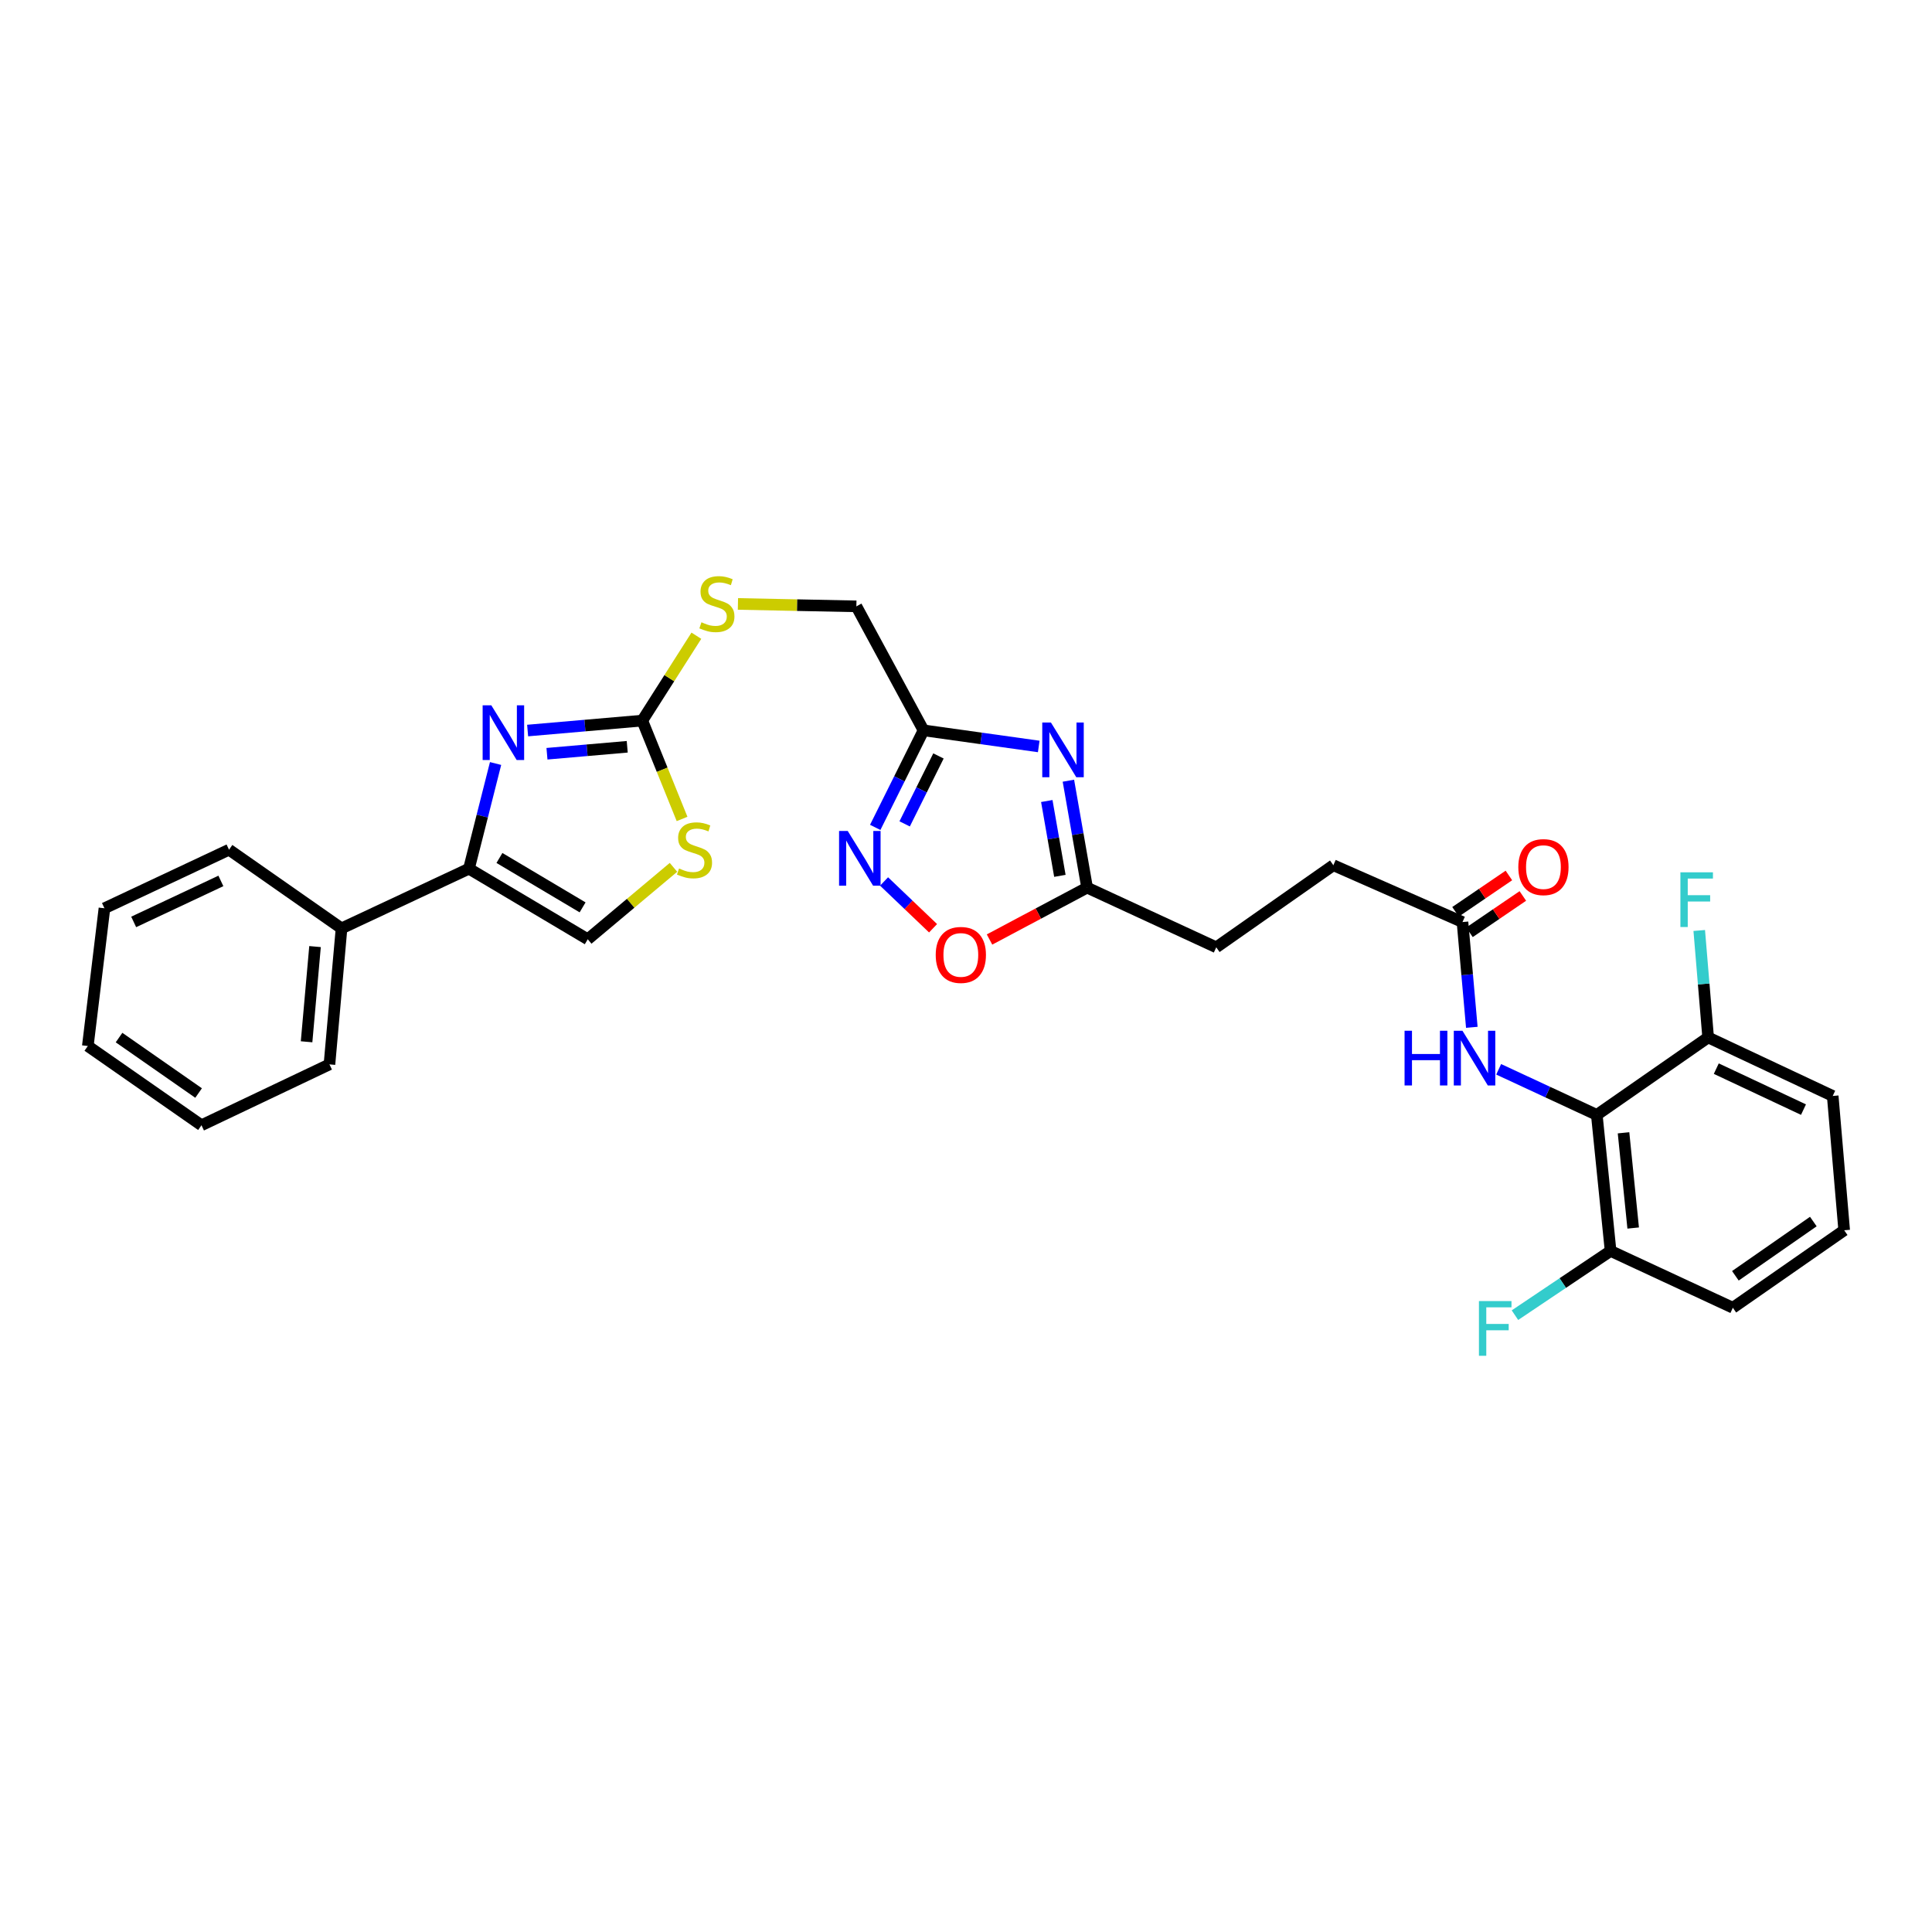 <?xml version='1.0' encoding='iso-8859-1'?>
<svg version='1.1' baseProfile='full'
              xmlns='http://www.w3.org/2000/svg'
                      xmlns:rdkit='http://www.rdkit.org/xml'
                      xmlns:xlink='http://www.w3.org/1999/xlink'
                  xml:space='preserve'
width='1000px' height='1000px' viewBox='0 0 1000 1000'>
<!-- END OF HEADER -->
<rect style='opacity:1.0;fill:#FFFFFF;stroke:none' width='1000' height='1000' x='0' y='0'> </rect>
<path class='bond-1' d='M 273.098,378.127 L 302.771,375.553' style='fill:none;fill-rule:evenodd;stroke:#0000FF;stroke-width:6px;stroke-linecap:butt;stroke-linejoin:miter;stroke-opacity:1' />
<path class='bond-1' d='M 302.771,375.553 L 332.444,372.979' style='fill:none;fill-rule:evenodd;stroke:#000000;stroke-width:6px;stroke-linecap:butt;stroke-linejoin:miter;stroke-opacity:1' />
<path class='bond-1' d='M 283.109,390.135 L 303.88,388.333' style='fill:none;fill-rule:evenodd;stroke:#0000FF;stroke-width:6px;stroke-linecap:butt;stroke-linejoin:miter;stroke-opacity:1' />
<path class='bond-1' d='M 303.88,388.333 L 324.651,386.532' style='fill:none;fill-rule:evenodd;stroke:#000000;stroke-width:6px;stroke-linecap:butt;stroke-linejoin:miter;stroke-opacity:1' />
<path class='bond-3' d='M 256.51,395.191 L 249.62,422.41' style='fill:none;fill-rule:evenodd;stroke:#0000FF;stroke-width:6px;stroke-linecap:butt;stroke-linejoin:miter;stroke-opacity:1' />
<path class='bond-3' d='M 249.62,422.41 L 242.73,449.63' style='fill:none;fill-rule:evenodd;stroke:#000000;stroke-width:6px;stroke-linecap:butt;stroke-linejoin:miter;stroke-opacity:1' />
<path class='bond-0' d='M 537.647,386.366 L 507.83,382.196' style='fill:none;fill-rule:evenodd;stroke:#0000FF;stroke-width:6px;stroke-linecap:butt;stroke-linejoin:miter;stroke-opacity:1' />
<path class='bond-0' d='M 507.83,382.196 L 478.013,378.025' style='fill:none;fill-rule:evenodd;stroke:#000000;stroke-width:6px;stroke-linecap:butt;stroke-linejoin:miter;stroke-opacity:1' />
<path class='bond-7' d='M 553.003,404.093 L 557.842,431.761' style='fill:none;fill-rule:evenodd;stroke:#0000FF;stroke-width:6px;stroke-linecap:butt;stroke-linejoin:miter;stroke-opacity:1' />
<path class='bond-7' d='M 557.842,431.761 L 562.682,459.429' style='fill:none;fill-rule:evenodd;stroke:#000000;stroke-width:6px;stroke-linecap:butt;stroke-linejoin:miter;stroke-opacity:1' />
<path class='bond-7' d='M 541.818,414.604 L 545.206,433.972' style='fill:none;fill-rule:evenodd;stroke:#0000FF;stroke-width:6px;stroke-linecap:butt;stroke-linejoin:miter;stroke-opacity:1' />
<path class='bond-7' d='M 545.206,433.972 L 548.593,453.339' style='fill:none;fill-rule:evenodd;stroke:#000000;stroke-width:6px;stroke-linecap:butt;stroke-linejoin:miter;stroke-opacity:1' />
<path class='bond-6' d='M 332.444,372.979 L 342.74,398.433' style='fill:none;fill-rule:evenodd;stroke:#000000;stroke-width:6px;stroke-linecap:butt;stroke-linejoin:miter;stroke-opacity:1' />
<path class='bond-6' d='M 342.74,398.433 L 353.036,423.886' style='fill:none;fill-rule:evenodd;stroke:#CCCC00;stroke-width:6px;stroke-linecap:butt;stroke-linejoin:miter;stroke-opacity:1' />
<path class='bond-12' d='M 332.444,372.979 L 346.442,351.013' style='fill:none;fill-rule:evenodd;stroke:#000000;stroke-width:6px;stroke-linecap:butt;stroke-linejoin:miter;stroke-opacity:1' />
<path class='bond-12' d='M 346.442,351.013 L 360.439,329.047' style='fill:none;fill-rule:evenodd;stroke:#CCCC00;stroke-width:6px;stroke-linecap:butt;stroke-linejoin:miter;stroke-opacity:1' />
<path class='bond-2' d='M 478.013,378.025 L 443.255,313.846' style='fill:none;fill-rule:evenodd;stroke:#000000;stroke-width:6px;stroke-linecap:butt;stroke-linejoin:miter;stroke-opacity:1' />
<path class='bond-4' d='M 478.013,378.025 L 465.512,403.142' style='fill:none;fill-rule:evenodd;stroke:#000000;stroke-width:6px;stroke-linecap:butt;stroke-linejoin:miter;stroke-opacity:1' />
<path class='bond-4' d='M 465.512,403.142 L 453.012,428.26' style='fill:none;fill-rule:evenodd;stroke:#0000FF;stroke-width:6px;stroke-linecap:butt;stroke-linejoin:miter;stroke-opacity:1' />
<path class='bond-4' d='M 485.748,391.276 L 476.997,408.858' style='fill:none;fill-rule:evenodd;stroke:#000000;stroke-width:6px;stroke-linecap:butt;stroke-linejoin:miter;stroke-opacity:1' />
<path class='bond-4' d='M 476.997,408.858 L 468.247,426.441' style='fill:none;fill-rule:evenodd;stroke:#0000FF;stroke-width:6px;stroke-linecap:butt;stroke-linejoin:miter;stroke-opacity:1' />
<path class='bond-8' d='M 242.73,449.63 L 304.221,486.163' style='fill:none;fill-rule:evenodd;stroke:#000000;stroke-width:6px;stroke-linecap:butt;stroke-linejoin:miter;stroke-opacity:1' />
<path class='bond-8' d='M 258.506,444.081 L 301.55,469.654' style='fill:none;fill-rule:evenodd;stroke:#000000;stroke-width:6px;stroke-linecap:butt;stroke-linejoin:miter;stroke-opacity:1' />
<path class='bond-15' d='M 242.73,449.63 L 176.777,480.525' style='fill:none;fill-rule:evenodd;stroke:#000000;stroke-width:6px;stroke-linecap:butt;stroke-linejoin:miter;stroke-opacity:1' />
<path class='bond-9' d='M 457.591,456.249 L 470.272,468.357' style='fill:none;fill-rule:evenodd;stroke:#0000FF;stroke-width:6px;stroke-linecap:butt;stroke-linejoin:miter;stroke-opacity:1' />
<path class='bond-9' d='M 470.272,468.357 L 482.954,480.465' style='fill:none;fill-rule:evenodd;stroke:#FF0000;stroke-width:6px;stroke-linecap:butt;stroke-linejoin:miter;stroke-opacity:1' />
<path class='bond-5' d='M 826.502,577.067 L 801.104,565.268' style='fill:none;fill-rule:evenodd;stroke:#000000;stroke-width:6px;stroke-linecap:butt;stroke-linejoin:miter;stroke-opacity:1' />
<path class='bond-5' d='M 801.104,565.268 L 775.706,553.469' style='fill:none;fill-rule:evenodd;stroke:#0000FF;stroke-width:6px;stroke-linecap:butt;stroke-linejoin:miter;stroke-opacity:1' />
<path class='bond-13' d='M 826.502,577.067 L 833.636,647.482' style='fill:none;fill-rule:evenodd;stroke:#000000;stroke-width:6px;stroke-linecap:butt;stroke-linejoin:miter;stroke-opacity:1' />
<path class='bond-13' d='M 840.335,586.336 L 845.329,635.627' style='fill:none;fill-rule:evenodd;stroke:#000000;stroke-width:6px;stroke-linecap:butt;stroke-linejoin:miter;stroke-opacity:1' />
<path class='bond-14' d='M 826.502,577.067 L 884.131,536.971' style='fill:none;fill-rule:evenodd;stroke:#000000;stroke-width:6px;stroke-linecap:butt;stroke-linejoin:miter;stroke-opacity:1' />
<path class='bond-30' d='M 348.594,448.938 L 326.408,467.551' style='fill:none;fill-rule:evenodd;stroke:#CCCC00;stroke-width:6px;stroke-linecap:butt;stroke-linejoin:miter;stroke-opacity:1' />
<path class='bond-30' d='M 326.408,467.551 L 304.221,486.163' style='fill:none;fill-rule:evenodd;stroke:#000000;stroke-width:6px;stroke-linecap:butt;stroke-linejoin:miter;stroke-opacity:1' />
<path class='bond-18' d='M 562.682,459.429 L 629.533,490.325' style='fill:none;fill-rule:evenodd;stroke:#000000;stroke-width:6px;stroke-linecap:butt;stroke-linejoin:miter;stroke-opacity:1' />
<path class='bond-32' d='M 562.682,459.429 L 537.43,472.859' style='fill:none;fill-rule:evenodd;stroke:#000000;stroke-width:6px;stroke-linecap:butt;stroke-linejoin:miter;stroke-opacity:1' />
<path class='bond-32' d='M 537.43,472.859 L 512.178,486.289' style='fill:none;fill-rule:evenodd;stroke:#FF0000;stroke-width:6px;stroke-linecap:butt;stroke-linejoin:miter;stroke-opacity:1' />
<path class='bond-10' d='M 761.811,531.741 L 759.398,504.498' style='fill:none;fill-rule:evenodd;stroke:#0000FF;stroke-width:6px;stroke-linecap:butt;stroke-linejoin:miter;stroke-opacity:1' />
<path class='bond-10' d='M 759.398,504.498 L 756.985,477.254' style='fill:none;fill-rule:evenodd;stroke:#000000;stroke-width:6px;stroke-linecap:butt;stroke-linejoin:miter;stroke-opacity:1' />
<path class='bond-11' d='M 756.985,477.254 L 690.141,447.841' style='fill:none;fill-rule:evenodd;stroke:#000000;stroke-width:6px;stroke-linecap:butt;stroke-linejoin:miter;stroke-opacity:1' />
<path class='bond-16' d='M 760.595,482.556 L 774.408,473.152' style='fill:none;fill-rule:evenodd;stroke:#000000;stroke-width:6px;stroke-linecap:butt;stroke-linejoin:miter;stroke-opacity:1' />
<path class='bond-16' d='M 774.408,473.152 L 788.221,463.747' style='fill:none;fill-rule:evenodd;stroke:#FF0000;stroke-width:6px;stroke-linecap:butt;stroke-linejoin:miter;stroke-opacity:1' />
<path class='bond-16' d='M 753.375,471.952 L 767.188,462.547' style='fill:none;fill-rule:evenodd;stroke:#000000;stroke-width:6px;stroke-linecap:butt;stroke-linejoin:miter;stroke-opacity:1' />
<path class='bond-16' d='M 767.188,462.547 L 781.001,453.143' style='fill:none;fill-rule:evenodd;stroke:#FF0000;stroke-width:6px;stroke-linecap:butt;stroke-linejoin:miter;stroke-opacity:1' />
<path class='bond-17' d='M 381.951,312.593 L 412.603,313.22' style='fill:none;fill-rule:evenodd;stroke:#CCCC00;stroke-width:6px;stroke-linecap:butt;stroke-linejoin:miter;stroke-opacity:1' />
<path class='bond-17' d='M 412.603,313.22 L 443.255,313.846' style='fill:none;fill-rule:evenodd;stroke:#000000;stroke-width:6px;stroke-linecap:butt;stroke-linejoin:miter;stroke-opacity:1' />
<path class='bond-21' d='M 833.636,647.482 L 808.887,664.106' style='fill:none;fill-rule:evenodd;stroke:#000000;stroke-width:6px;stroke-linecap:butt;stroke-linejoin:miter;stroke-opacity:1' />
<path class='bond-21' d='M 808.887,664.106 L 784.137,680.729' style='fill:none;fill-rule:evenodd;stroke:#33CCCC;stroke-width:6px;stroke-linecap:butt;stroke-linejoin:miter;stroke-opacity:1' />
<path class='bond-24' d='M 833.636,647.482 L 896.917,676.895' style='fill:none;fill-rule:evenodd;stroke:#000000;stroke-width:6px;stroke-linecap:butt;stroke-linejoin:miter;stroke-opacity:1' />
<path class='bond-20' d='M 884.131,536.971 L 881.826,509.293' style='fill:none;fill-rule:evenodd;stroke:#000000;stroke-width:6px;stroke-linecap:butt;stroke-linejoin:miter;stroke-opacity:1' />
<path class='bond-20' d='M 881.826,509.293 L 879.522,481.614' style='fill:none;fill-rule:evenodd;stroke:#33CCCC;stroke-width:6px;stroke-linecap:butt;stroke-linejoin:miter;stroke-opacity:1' />
<path class='bond-23' d='M 884.131,536.971 L 948.609,567.268' style='fill:none;fill-rule:evenodd;stroke:#000000;stroke-width:6px;stroke-linecap:butt;stroke-linejoin:miter;stroke-opacity:1' />
<path class='bond-23' d='M 888.347,553.126 L 933.481,574.334' style='fill:none;fill-rule:evenodd;stroke:#000000;stroke-width:6px;stroke-linecap:butt;stroke-linejoin:miter;stroke-opacity:1' />
<path class='bond-25' d='M 176.777,480.525 L 170.526,550.918' style='fill:none;fill-rule:evenodd;stroke:#000000;stroke-width:6px;stroke-linecap:butt;stroke-linejoin:miter;stroke-opacity:1' />
<path class='bond-25' d='M 163.061,489.95 L 158.685,539.225' style='fill:none;fill-rule:evenodd;stroke:#000000;stroke-width:6px;stroke-linecap:butt;stroke-linejoin:miter;stroke-opacity:1' />
<path class='bond-26' d='M 176.777,480.525 L 118.542,439.809' style='fill:none;fill-rule:evenodd;stroke:#000000;stroke-width:6px;stroke-linecap:butt;stroke-linejoin:miter;stroke-opacity:1' />
<path class='bond-19' d='M 629.533,490.325 L 690.141,447.841' style='fill:none;fill-rule:evenodd;stroke:#000000;stroke-width:6px;stroke-linecap:butt;stroke-linejoin:miter;stroke-opacity:1' />
<path class='bond-22' d='M 954.545,636.784 L 948.609,567.268' style='fill:none;fill-rule:evenodd;stroke:#000000;stroke-width:6px;stroke-linecap:butt;stroke-linejoin:miter;stroke-opacity:1' />
<path class='bond-33' d='M 954.545,636.784 L 896.917,676.895' style='fill:none;fill-rule:evenodd;stroke:#000000;stroke-width:6px;stroke-linecap:butt;stroke-linejoin:miter;stroke-opacity:1' />
<path class='bond-33' d='M 938.573,632.272 L 898.232,660.349' style='fill:none;fill-rule:evenodd;stroke:#000000;stroke-width:6px;stroke-linecap:butt;stroke-linejoin:miter;stroke-opacity:1' />
<path class='bond-28' d='M 170.526,550.918 L 104.281,582.427' style='fill:none;fill-rule:evenodd;stroke:#000000;stroke-width:6px;stroke-linecap:butt;stroke-linejoin:miter;stroke-opacity:1' />
<path class='bond-27' d='M 118.542,439.809 L 54.064,470.127' style='fill:none;fill-rule:evenodd;stroke:#000000;stroke-width:6px;stroke-linecap:butt;stroke-linejoin:miter;stroke-opacity:1' />
<path class='bond-27' d='M 114.329,455.966 L 69.194,477.188' style='fill:none;fill-rule:evenodd;stroke:#000000;stroke-width:6px;stroke-linecap:butt;stroke-linejoin:miter;stroke-opacity:1' />
<path class='bond-29' d='M 54.064,470.127 L 45.455,541.418' style='fill:none;fill-rule:evenodd;stroke:#000000;stroke-width:6px;stroke-linecap:butt;stroke-linejoin:miter;stroke-opacity:1' />
<path class='bond-31' d='M 104.281,582.427 L 45.455,541.418' style='fill:none;fill-rule:evenodd;stroke:#000000;stroke-width:6px;stroke-linecap:butt;stroke-linejoin:miter;stroke-opacity:1' />
<path class='bond-31' d='M 102.793,565.752 L 61.615,537.046' style='fill:none;fill-rule:evenodd;stroke:#000000;stroke-width:6px;stroke-linecap:butt;stroke-linejoin:miter;stroke-opacity:1' />
<path  class='atom-0' d='M 254.294 365.055
L 263.574 380.055
Q 264.494 381.535, 265.974 384.215
Q 267.454 386.895, 267.534 387.055
L 267.534 365.055
L 271.294 365.055
L 271.294 393.375
L 267.414 393.375
L 257.454 376.975
Q 256.294 375.055, 255.054 372.855
Q 253.854 370.655, 253.494 369.975
L 253.494 393.375
L 249.814 393.375
L 249.814 365.055
L 254.294 365.055
' fill='#0000FF'/>
<path  class='atom-1' d='M 543.95 373.964
L 553.23 388.964
Q 554.15 390.444, 555.63 393.124
Q 557.11 395.804, 557.19 395.964
L 557.19 373.964
L 560.95 373.964
L 560.95 402.284
L 557.07 402.284
L 547.11 385.884
Q 545.95 383.964, 544.71 381.764
Q 543.51 379.564, 543.15 378.884
L 543.15 402.284
L 539.47 402.284
L 539.47 373.964
L 543.95 373.964
' fill='#0000FF'/>
<path  class='atom-5' d='M 438.784 430.11
L 448.064 445.11
Q 448.984 446.59, 450.464 449.27
Q 451.944 451.95, 452.024 452.11
L 452.024 430.11
L 455.784 430.11
L 455.784 458.43
L 451.904 458.43
L 441.944 442.03
Q 440.784 440.11, 439.544 437.91
Q 438.344 435.71, 437.984 435.03
L 437.984 458.43
L 434.304 458.43
L 434.304 430.11
L 438.784 430.11
' fill='#0000FF'/>
<path  class='atom-7' d='M 351.477 449.529
Q 351.797 449.649, 353.117 450.209
Q 354.437 450.769, 355.877 451.129
Q 357.357 451.449, 358.797 451.449
Q 361.477 451.449, 363.037 450.169
Q 364.597 448.849, 364.597 446.569
Q 364.597 445.009, 363.797 444.049
Q 363.037 443.089, 361.837 442.569
Q 360.637 442.049, 358.637 441.449
Q 356.117 440.689, 354.597 439.969
Q 353.117 439.249, 352.037 437.729
Q 350.997 436.209, 350.997 433.649
Q 350.997 430.089, 353.397 427.889
Q 355.837 425.689, 360.637 425.689
Q 363.917 425.689, 367.637 427.249
L 366.717 430.329
Q 363.317 428.929, 360.757 428.929
Q 357.997 428.929, 356.477 430.089
Q 354.957 431.209, 354.997 433.169
Q 354.997 434.689, 355.757 435.609
Q 356.557 436.529, 357.677 437.049
Q 358.837 437.569, 360.757 438.169
Q 363.317 438.969, 364.837 439.769
Q 366.357 440.569, 367.437 442.209
Q 368.557 443.809, 368.557 446.569
Q 368.557 450.489, 365.917 452.609
Q 363.317 454.689, 358.957 454.689
Q 356.437 454.689, 354.517 454.129
Q 352.637 453.609, 350.397 452.689
L 351.477 449.529
' fill='#CCCC00'/>
<path  class='atom-10' d='M 484.327 494.268
Q 484.327 487.468, 487.687 483.668
Q 491.047 479.868, 497.327 479.868
Q 503.607 479.868, 506.967 483.668
Q 510.327 487.468, 510.327 494.268
Q 510.327 501.148, 506.927 505.068
Q 503.527 508.948, 497.327 508.948
Q 491.087 508.948, 487.687 505.068
Q 484.327 501.188, 484.327 494.268
M 497.327 505.748
Q 501.647 505.748, 503.967 502.868
Q 506.327 499.948, 506.327 494.268
Q 506.327 488.708, 503.967 485.908
Q 501.647 483.068, 497.327 483.068
Q 493.007 483.068, 490.647 485.868
Q 488.327 488.668, 488.327 494.268
Q 488.327 499.988, 490.647 502.868
Q 493.007 505.748, 497.327 505.748
' fill='#FF0000'/>
<path  class='atom-11' d='M 727.001 533.509
L 730.841 533.509
L 730.841 545.549
L 745.321 545.549
L 745.321 533.509
L 749.161 533.509
L 749.161 561.829
L 745.321 561.829
L 745.321 548.749
L 730.841 548.749
L 730.841 561.829
L 727.001 561.829
L 727.001 533.509
' fill='#0000FF'/>
<path  class='atom-11' d='M 756.961 533.509
L 766.241 548.509
Q 767.161 549.989, 768.641 552.669
Q 770.121 555.349, 770.201 555.509
L 770.201 533.509
L 773.961 533.509
L 773.961 561.829
L 770.081 561.829
L 760.121 545.429
Q 758.961 543.509, 757.721 541.309
Q 756.521 539.109, 756.161 538.429
L 756.161 561.829
L 752.481 561.829
L 752.481 533.509
L 756.961 533.509
' fill='#0000FF'/>
<path  class='atom-13' d='M 363.066 322.091
Q 363.386 322.211, 364.706 322.771
Q 366.026 323.331, 367.466 323.691
Q 368.946 324.011, 370.386 324.011
Q 373.066 324.011, 374.626 322.731
Q 376.186 321.411, 376.186 319.131
Q 376.186 317.571, 375.386 316.611
Q 374.626 315.651, 373.426 315.131
Q 372.226 314.611, 370.226 314.011
Q 367.706 313.251, 366.186 312.531
Q 364.706 311.811, 363.626 310.291
Q 362.586 308.771, 362.586 306.211
Q 362.586 302.651, 364.986 300.451
Q 367.426 298.251, 372.226 298.251
Q 375.506 298.251, 379.226 299.811
L 378.306 302.891
Q 374.906 301.491, 372.346 301.491
Q 369.586 301.491, 368.066 302.651
Q 366.546 303.771, 366.586 305.731
Q 366.586 307.251, 367.346 308.171
Q 368.146 309.091, 369.266 309.611
Q 370.426 310.131, 372.346 310.731
Q 374.906 311.531, 376.426 312.331
Q 377.946 313.131, 379.026 314.771
Q 380.146 316.371, 380.146 319.131
Q 380.146 323.051, 377.506 325.171
Q 374.906 327.251, 370.546 327.251
Q 368.026 327.251, 366.106 326.691
Q 364.226 326.171, 361.986 325.251
L 363.066 322.091
' fill='#CCCC00'/>
<path  class='atom-17' d='M 785.878 448.812
Q 785.878 442.012, 789.238 438.212
Q 792.598 434.412, 798.878 434.412
Q 805.158 434.412, 808.518 438.212
Q 811.878 442.012, 811.878 448.812
Q 811.878 455.692, 808.478 459.612
Q 805.078 463.492, 798.878 463.492
Q 792.638 463.492, 789.238 459.612
Q 785.878 455.732, 785.878 448.812
M 798.878 460.292
Q 803.198 460.292, 805.518 457.412
Q 807.878 454.492, 807.878 448.812
Q 807.878 443.252, 805.518 440.452
Q 803.198 437.612, 798.878 437.612
Q 794.558 437.612, 792.198 440.412
Q 789.878 443.212, 789.878 448.812
Q 789.878 454.532, 792.198 457.412
Q 794.558 460.292, 798.878 460.292
' fill='#FF0000'/>
<path  class='atom-21' d='M 869.774 451.505
L 886.614 451.505
L 886.614 454.745
L 873.574 454.745
L 873.574 463.345
L 885.174 463.345
L 885.174 466.625
L 873.574 466.625
L 873.574 479.825
L 869.774 479.825
L 869.774 451.505
' fill='#33CCCC'/>
<path  class='atom-22' d='M 765.499 673.433
L 782.339 673.433
L 782.339 676.673
L 769.299 676.673
L 769.299 685.273
L 780.899 685.273
L 780.899 688.553
L 769.299 688.553
L 769.299 701.753
L 765.499 701.753
L 765.499 673.433
' fill='#33CCCC'/>
</svg>
